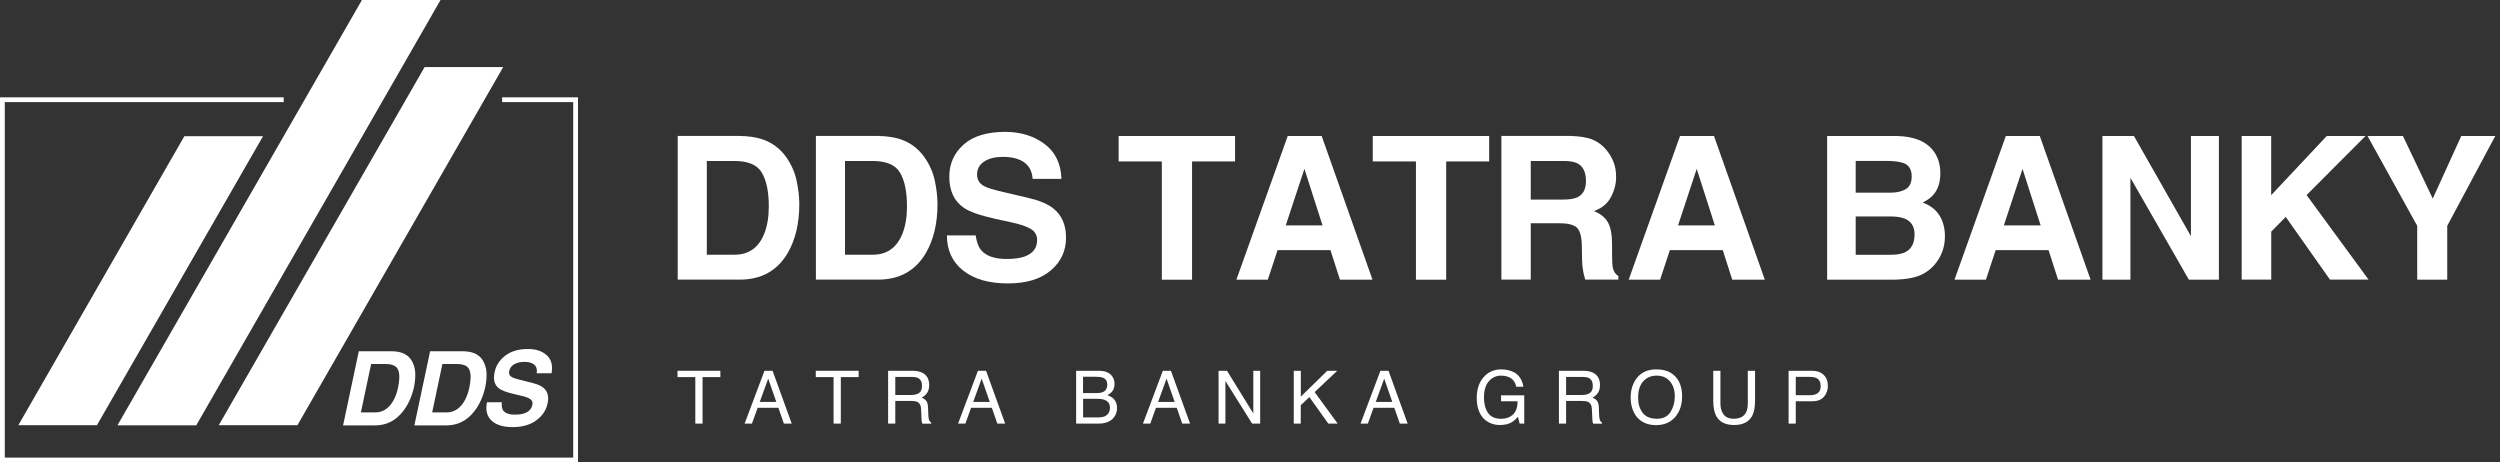 <svg width="292" height="54" viewBox="0 0 292 54" fill="none" xmlns="http://www.w3.org/2000/svg">
<rect x="0" y="0" width="292" height="54" fill="#333333" stroke="none"/>
<path d="M84.139 43.307V44.044H82.059V49.476H81.213V44.044H79.134V43.307H84.139Z" fill="white"/>
<path d="M89.291 43.307H90.238L92.473 49.476H91.557L90.913 47.629H88.492L87.825 49.476H86.971L89.291 43.307ZM90.673 46.946L89.726 44.223L88.74 46.946H90.673Z" fill="white"/>
<path d="M100.287 43.307V44.044H98.207V49.476H97.361V44.044H95.282V43.307H100.287Z" fill="white"/>
<path d="M103.732 43.307H106.533C106.991 43.307 107.379 43.377 107.674 43.509C108.241 43.773 108.528 44.254 108.528 44.968C108.528 45.34 108.45 45.643 108.295 45.876C108.14 46.108 107.93 46.302 107.651 46.442C107.891 46.543 108.07 46.667 108.194 46.83C108.318 46.993 108.38 47.249 108.396 47.606L108.427 48.436C108.435 48.669 108.458 48.847 108.489 48.964C108.535 49.158 108.629 49.282 108.761 49.344V49.484H107.736C107.705 49.43 107.69 49.36 107.666 49.274C107.651 49.189 107.635 49.026 107.628 48.785L107.581 47.753C107.566 47.35 107.418 47.078 107.146 46.946C106.991 46.869 106.751 46.83 106.417 46.83H104.57V49.476H103.732V43.307V43.307ZM106.448 46.132C106.828 46.132 107.131 46.054 107.356 45.899C107.581 45.744 107.69 45.457 107.69 45.053C107.69 44.611 107.534 44.316 107.224 44.153C107.061 44.068 106.836 44.029 106.557 44.029H104.57V46.139H106.448V46.132Z" fill="white"/>
<path d="M114.223 43.307H115.17L117.405 49.476H116.489L115.845 47.629H113.424L112.757 49.476H111.903L114.223 43.307ZM115.605 46.946L114.658 44.223L113.672 46.946H115.605Z" fill="white"/>
<path d="M125.684 43.307H128.354C129.083 43.307 129.595 43.524 129.906 43.951C130.084 44.207 130.177 44.502 130.177 44.836C130.177 45.224 130.069 45.542 129.844 45.79C129.727 45.922 129.564 46.038 129.347 46.155C129.665 46.279 129.898 46.411 130.053 46.566C130.333 46.838 130.472 47.203 130.472 47.676C130.472 48.072 130.348 48.436 130.1 48.755C129.727 49.236 129.13 49.476 128.315 49.476H125.692V43.307H125.684ZM128.036 45.914C128.393 45.914 128.672 45.868 128.866 45.767C129.176 45.612 129.332 45.332 129.332 44.937C129.332 44.533 129.169 44.261 128.835 44.122C128.649 44.044 128.369 44.005 128.005 44.005H126.499V45.914H128.036ZM128.323 48.755C128.843 48.755 129.207 48.607 129.432 48.312C129.572 48.126 129.642 47.901 129.642 47.629C129.642 47.179 129.44 46.877 129.037 46.714C128.819 46.628 128.54 46.582 128.183 46.582H126.507V48.755H128.323Z" fill="white"/>
<path d="M135.819 43.307H136.765L139 49.476H138.085L137.44 47.629H135.019L134.352 49.476H133.499L135.819 43.307ZM137.2 46.946L136.253 44.223L135.268 46.946H137.2Z" fill="white"/>
<path d="M142.329 43.307H143.315L146.387 48.289V43.307H147.187V49.476H146.248L143.128 44.502V49.476H142.329V43.307V43.307Z" fill="white"/>
<path d="M151.121 43.307H151.936V46.326L155.024 43.307H156.188L153.55 45.798L156.242 49.476H155.148L152.937 46.38L151.928 47.327V49.476H151.113V43.307H151.121Z" fill="white"/>
<path d="M161.232 43.307H162.179L164.413 49.476H163.498L162.854 47.629H160.433L159.765 49.476H158.912L161.232 43.307ZM162.621 46.946L161.674 44.223L160.689 46.946H162.621Z" fill="white"/>
<path d="M176.821 43.478C177.426 43.796 177.799 44.362 177.931 45.169H177.101C177 44.719 176.798 44.394 176.488 44.184C176.177 43.982 175.789 43.874 175.316 43.874C174.757 43.874 174.284 44.091 173.904 44.518C173.523 44.944 173.329 45.581 173.329 46.434C173.329 47.171 173.485 47.761 173.803 48.227C174.121 48.685 174.633 48.917 175.347 48.917C175.89 48.917 176.348 48.754 176.705 48.436C177.062 48.11 177.248 47.59 177.256 46.869H175.324V46.178H178.032V49.476H177.496L177.295 48.685C177.015 48.995 176.767 49.212 176.557 49.329C176.2 49.538 175.735 49.639 175.184 49.639C174.462 49.639 173.849 49.406 173.329 48.933C172.763 48.343 172.483 47.528 172.483 46.489C172.483 45.456 172.763 44.634 173.314 44.021C173.841 43.439 174.517 43.144 175.347 43.144C175.913 43.144 176.402 43.261 176.821 43.478Z" fill="white"/>
<path d="M182.082 43.307H184.884C185.341 43.307 185.729 43.377 186.024 43.509C186.591 43.773 186.878 44.254 186.878 44.968C186.878 45.34 186.8 45.643 186.645 45.876C186.49 46.108 186.28 46.302 186.001 46.442C186.241 46.543 186.42 46.667 186.544 46.83C186.668 46.993 186.73 47.249 186.746 47.606L186.777 48.436C186.785 48.669 186.808 48.847 186.839 48.964C186.886 49.158 186.979 49.282 187.111 49.344V49.484H186.086C186.055 49.43 186.04 49.36 186.016 49.274C186.001 49.189 185.985 49.026 185.978 48.785L185.931 47.753C185.916 47.35 185.768 47.078 185.497 46.946C185.341 46.869 185.101 46.83 184.767 46.83H182.92V49.476H182.082V43.307V43.307ZM184.798 46.132C185.178 46.132 185.481 46.054 185.706 45.899C185.931 45.744 186.04 45.457 186.04 45.053C186.04 44.611 185.885 44.316 185.574 44.153C185.411 44.068 185.186 44.029 184.907 44.029H182.92V46.139H184.798V46.132Z" fill="white"/>
<path d="M195.856 44.184C196.267 44.727 196.469 45.425 196.469 46.279C196.469 47.203 196.236 47.963 195.77 48.576C195.22 49.29 194.436 49.655 193.427 49.655C192.48 49.655 191.735 49.344 191.192 48.716C190.711 48.11 190.463 47.35 190.463 46.426C190.463 45.596 190.672 44.882 191.084 44.285C191.619 43.524 192.403 43.144 193.443 43.144C194.521 43.136 195.328 43.486 195.856 44.184ZM195.119 48.118C195.445 47.59 195.615 46.985 195.615 46.295C195.615 45.565 195.429 44.983 195.049 44.541C194.669 44.099 194.149 43.873 193.497 43.873C192.861 43.873 192.341 44.091 191.937 44.533C191.534 44.968 191.332 45.62 191.332 46.473C191.332 47.156 191.503 47.73 191.852 48.203C192.201 48.669 192.76 48.91 193.536 48.91C194.257 48.91 194.785 48.646 195.119 48.118Z" fill="white"/>
<path d="M200.946 43.307V47.117C200.946 47.567 201.032 47.94 201.202 48.234C201.451 48.685 201.877 48.91 202.475 48.91C203.189 48.91 203.678 48.669 203.934 48.18C204.073 47.916 204.143 47.559 204.143 47.117V43.307H204.989V46.768C204.989 47.528 204.888 48.11 204.679 48.522C204.306 49.267 203.592 49.639 202.545 49.639C201.497 49.639 200.791 49.267 200.419 48.522C200.217 48.11 200.108 47.528 200.108 46.768V43.307H200.946Z" fill="white"/>
<path d="M208.908 43.307H211.67C212.213 43.307 212.656 43.462 212.989 43.773C213.323 44.083 213.494 44.518 213.494 45.076C213.494 45.557 213.346 45.976 213.044 46.333C212.741 46.69 212.283 46.869 211.67 46.869H209.746V49.476H208.908V43.307ZM212.151 44.153C211.965 44.068 211.717 44.021 211.399 44.021H209.746V46.163H211.399C211.771 46.163 212.074 46.085 212.306 45.922C212.539 45.759 212.656 45.48 212.656 45.076C212.648 44.626 212.485 44.316 212.151 44.153Z" fill="white"/>
<path d="M88.981 16.249C90.16 16.637 91.115 17.343 91.844 18.375C92.426 19.213 92.83 20.113 93.039 21.083C93.249 22.053 93.357 22.984 93.357 23.861C93.357 26.096 92.907 27.982 92.015 29.534C90.797 31.621 88.927 32.661 86.389 32.661H79.157V15.876H86.389C87.429 15.9 88.29 16.024 88.981 16.249ZM82.556 18.802V29.751H85.792C87.452 29.751 88.601 28.936 89.26 27.306C89.617 26.414 89.796 25.343 89.796 24.11C89.796 22.402 89.524 21.091 88.989 20.175C88.453 19.26 87.39 18.802 85.792 18.802H82.556Z" fill="white"/>
<path d="M105.121 16.249C106.301 16.637 107.255 17.343 107.985 18.375C108.567 19.213 108.97 20.113 109.18 21.083C109.389 22.053 109.498 22.984 109.498 23.861C109.498 26.096 109.048 27.982 108.155 29.534C106.937 31.621 105.067 32.661 102.529 32.661H95.297V15.876H102.529C103.569 15.9 104.431 16.024 105.121 16.249ZM98.696 18.802V29.751H101.932C103.593 29.751 104.741 28.936 105.401 27.306C105.757 26.414 105.936 25.343 105.936 24.11C105.936 22.402 105.664 21.091 105.129 20.175C104.594 19.26 103.53 18.802 101.932 18.802H98.696Z" fill="white"/>
<path d="M113.96 27.493C114.068 28.261 114.278 28.835 114.596 29.215C115.178 29.906 116.171 30.247 117.583 30.247C118.429 30.247 119.112 30.154 119.64 29.976C120.641 29.627 121.137 28.975 121.137 28.028C121.137 27.477 120.889 27.043 120.4 26.74C119.911 26.445 119.135 26.181 118.072 25.956L116.256 25.561C114.472 25.165 113.246 24.738 112.578 24.272C111.445 23.497 110.879 22.286 110.879 20.641C110.879 19.136 111.43 17.886 112.539 16.893C113.649 15.9 115.271 15.403 117.413 15.403C119.205 15.403 120.726 15.869 121.991 16.808C123.256 17.747 123.915 19.105 123.977 20.889H120.61C120.548 19.88 120.097 19.159 119.259 18.74C118.701 18.46 118.002 18.321 117.172 18.321C116.249 18.321 115.504 18.499 114.953 18.864C114.402 19.229 114.122 19.741 114.122 20.393C114.122 20.99 114.394 21.44 114.937 21.735C115.286 21.929 116.031 22.162 117.164 22.426L120.113 23.116C121.401 23.419 122.371 23.822 123.015 24.334C124.016 25.126 124.513 26.267 124.513 27.764C124.513 29.301 123.923 30.573 122.736 31.582C121.549 32.599 119.872 33.103 117.715 33.103C115.504 33.103 113.766 32.606 112.501 31.605C111.236 30.604 110.6 29.239 110.6 27.493H113.96V27.493Z" fill="white"/>
<path d="M144.254 15.884V18.856H139.233V32.669H135.702V18.856H130.658V15.884H144.254Z" fill="white"/>
<path d="M150.407 15.884H154.372L160.308 32.669H156.506L155.397 29.215H149.22L148.079 32.669H144.409L150.407 15.884ZM150.174 26.329H154.473L152.355 19.725L150.174 26.329Z" fill="white"/>
<path d="M173.935 15.884V18.856H168.914V32.669H165.383V18.856H160.339V15.884H173.935Z" fill="white"/>
<path d="M186.04 16.319C186.661 16.582 187.18 16.978 187.607 17.49C187.964 17.917 188.244 18.383 188.453 18.903C188.663 19.423 188.763 20.005 188.763 20.664C188.763 21.463 188.562 22.247 188.158 23.015C187.755 23.784 187.095 24.327 186.164 24.653C186.94 24.963 187.483 25.405 187.809 25.98C188.135 26.554 188.29 27.431 188.29 28.602V29.728C188.29 30.496 188.321 31.016 188.383 31.287C188.476 31.722 188.694 32.04 189.027 32.242V32.661H185.155C185.047 32.288 184.977 31.986 184.93 31.761C184.837 31.287 184.79 30.806 184.783 30.317L184.759 28.758C184.744 27.687 184.558 26.973 184.208 26.616C183.852 26.259 183.184 26.081 182.214 26.081H178.792V32.661H175.362V15.876H183.386C184.542 15.907 185.427 16.055 186.04 16.319ZM178.792 18.802V23.31H182.563C183.316 23.31 183.875 23.217 184.247 23.039C184.907 22.721 185.24 22.092 185.24 21.145C185.24 20.129 184.922 19.446 184.278 19.097C183.921 18.903 183.378 18.802 182.657 18.802H178.792V18.802Z" fill="white"/>
<path d="M196.228 15.884H200.194L206.13 32.669H202.327L201.218 29.215H195.041L193.9 32.669H190.23L196.228 15.884ZM195.995 26.329H200.294L198.176 19.725L195.995 26.329Z" fill="white"/>
<path d="M225.863 17.677C226.375 18.391 226.631 19.244 226.631 20.237C226.631 21.262 226.375 22.084 225.855 22.705C225.568 23.054 225.141 23.372 224.575 23.659C225.428 23.97 226.08 24.466 226.515 25.142C226.949 25.817 227.166 26.639 227.166 27.601C227.166 28.595 226.918 29.487 226.421 30.279C226.103 30.798 225.708 31.241 225.234 31.598C224.699 32.009 224.062 32.288 223.341 32.444C222.611 32.599 221.82 32.669 220.966 32.669H213.408V15.884H221.517C223.558 15.915 225.009 16.513 225.863 17.677ZM216.745 18.802V22.503H220.827C221.556 22.503 222.146 22.363 222.604 22.084C223.061 21.805 223.286 21.316 223.286 20.61C223.286 19.826 222.984 19.314 222.386 19.058C221.866 18.887 221.207 18.794 220.4 18.794H216.745V18.802ZM216.745 25.281V29.759H220.819C221.548 29.759 222.115 29.658 222.518 29.464C223.255 29.099 223.62 28.401 223.62 27.369C223.62 26.5 223.263 25.894 222.549 25.568C222.154 25.39 221.595 25.289 220.873 25.281H216.745V25.281Z" fill="white"/>
<path d="M234.282 15.884H238.247L244.183 32.669H240.381L239.272 29.215H233.095L231.954 32.669H228.284L234.282 15.884ZM234.049 26.329H238.348L236.23 19.725L234.049 26.329Z" fill="white"/>
<path d="M245.565 15.884H249.243L255.901 27.586V15.884H259.168V32.669H255.66L248.832 20.765V32.669H245.565V15.884Z" fill="white"/>
<path d="M261.821 15.884H265.274V22.798L271.762 15.884H276.293L269.41 22.783L276.65 32.661H272.142L266.974 25.335L265.282 27.05V32.661H261.829V15.884H261.821Z" fill="white"/>
<path d="M287.475 15.884H291.448L285.838 26.375V32.669H282.33V26.375L276.526 15.884H280.662L284.146 23.194L287.475 15.884Z" fill="white"/>
<path d="M46.946 41.212C47.513 41.414 47.924 41.778 48.188 42.314C48.398 42.748 48.506 43.214 48.506 43.711C48.506 44.215 48.46 44.688 48.367 45.146C48.118 46.295 47.684 47.272 47.047 48.072C46.194 49.15 45.115 49.686 43.804 49.686H40.071L41.91 41.026H45.643C46.178 41.026 46.613 41.088 46.946 41.212ZM43.346 42.523L42.151 48.172H43.819C44.673 48.172 45.356 47.753 45.876 46.908C46.155 46.442 46.364 45.899 46.496 45.255C46.683 44.37 46.69 43.695 46.512 43.222C46.333 42.748 45.837 42.516 45.014 42.516H43.346V42.523Z" fill="white"/>
<path d="M55.273 41.212C55.839 41.414 56.25 41.778 56.514 42.314C56.724 42.748 56.832 43.214 56.832 43.711C56.832 44.215 56.786 44.688 56.693 45.146C56.444 46.295 56.01 47.272 55.373 48.072C54.52 49.15 53.441 49.686 52.13 49.686H48.398L50.237 41.026H53.969C54.504 41.026 54.939 41.088 55.273 41.212ZM51.672 42.523L50.477 48.172H52.145C52.999 48.172 53.682 47.753 54.202 46.908C54.481 46.442 54.691 45.899 54.823 45.255C55.009 44.37 55.017 43.695 54.838 43.222C54.66 42.748 54.163 42.516 53.34 42.516H51.672V42.523Z" fill="white"/>
<path d="M58.609 47.008C58.578 47.404 58.625 47.699 58.741 47.893C58.959 48.25 59.424 48.428 60.138 48.428C60.565 48.428 60.922 48.382 61.209 48.289C61.752 48.11 62.078 47.777 62.179 47.288C62.241 47.001 62.163 46.783 61.946 46.62C61.729 46.465 61.364 46.333 60.852 46.217L59.975 46.008C59.114 45.806 58.539 45.581 58.245 45.34C57.748 44.937 57.585 44.316 57.771 43.462C57.934 42.686 58.353 42.042 59.028 41.53C59.703 41.018 60.588 40.762 61.674 40.762C62.59 40.762 63.312 41.002 63.855 41.491C64.398 41.972 64.584 42.679 64.421 43.594H62.683C62.769 43.074 62.621 42.702 62.241 42.485C61.993 42.337 61.659 42.267 61.24 42.267C60.774 42.267 60.379 42.36 60.06 42.547C59.742 42.733 59.548 42.997 59.478 43.33C59.409 43.641 59.502 43.874 59.742 44.021C59.897 44.122 60.247 44.246 60.798 44.378L62.21 44.735C62.831 44.89 63.281 45.1 63.552 45.363C63.987 45.775 64.119 46.357 63.956 47.133C63.785 47.924 63.343 48.584 62.629 49.104C61.915 49.623 60.999 49.887 59.897 49.887C58.772 49.887 57.934 49.631 57.399 49.111C56.863 48.599 56.693 47.885 56.879 46.985H58.609V47.008Z" fill="white"/>
<path d="M58.648 11.368V11.647V11.927H66.951V53.449H0.559V11.927H33.134V11.368H0V54H67.51V11.368H58.648Z" fill="white"/>
<path d="M21.533 15.908H30.721L11.322 49.662H2.142L21.533 15.908Z" fill="white"/>
<path d="M42.275 0L13.719 49.678H22.922L51.455 0H42.275Z" fill="white"/>
<path d="M49.593 7.837H58.772L34.74 49.662H25.553L49.593 7.837Z" fill="white"/>
</svg>
